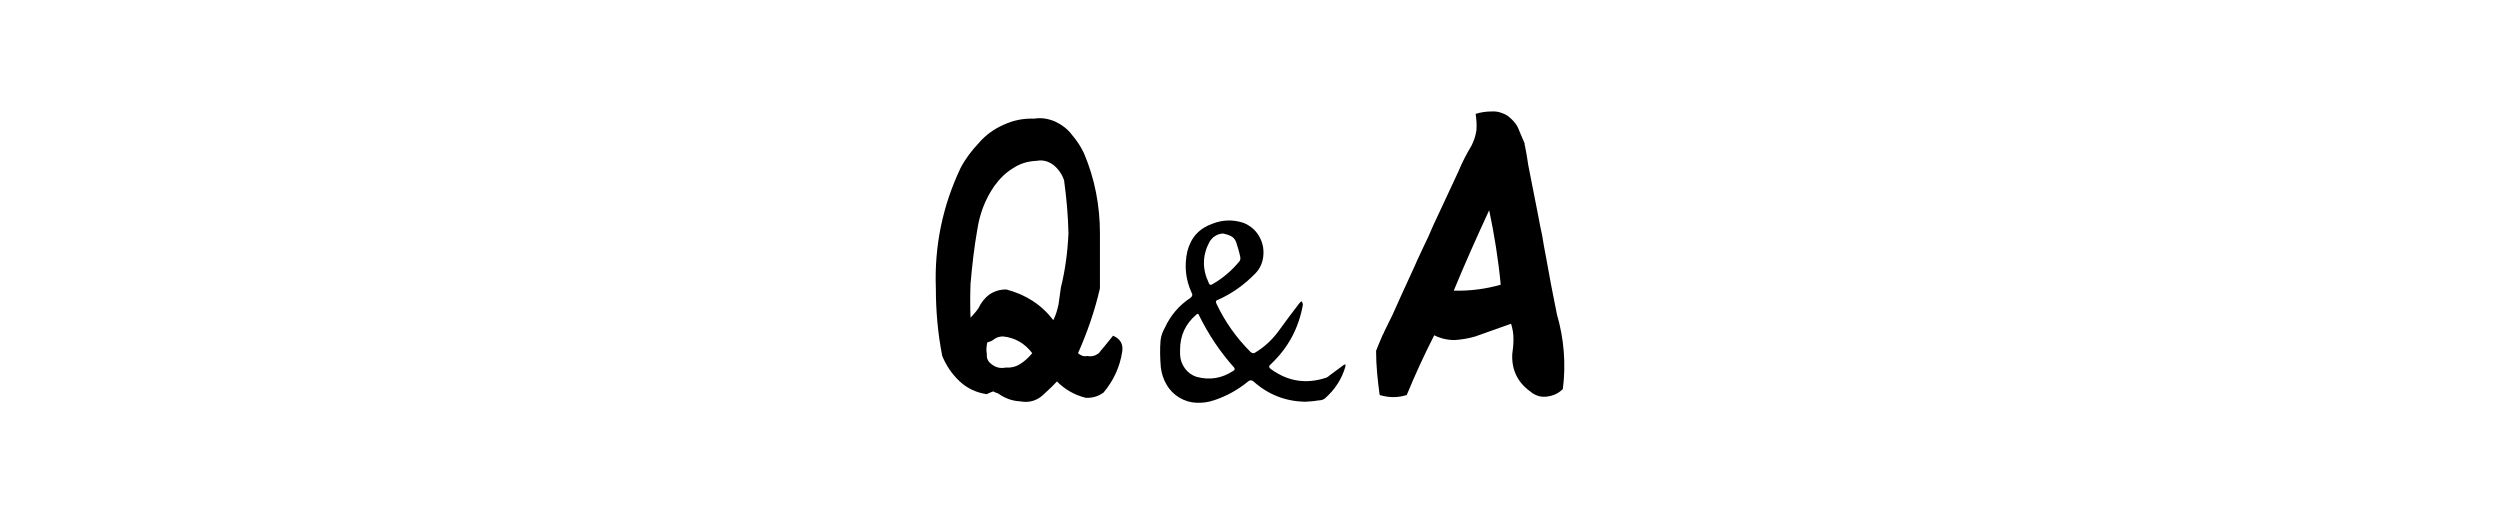 <?xml version="1.0" encoding="UTF-8"?>
<svg id="_レイヤー_2" data-name="レイヤー 2" xmlns="http://www.w3.org/2000/svg" version="1.1" xmlns:xlink="http://www.w3.org/1999/xlink" viewBox="0 0 2122 449">
  <defs>
    <style>
      .cls-1 {
        fill: #000;
        stroke-width: 0px;
      }

      .cls-2 {
        filter: url(#outer-glow-5);
      }
    </style>
    <filter id="outer-glow-5" filterUnits="userSpaceOnUse">
      <feOffset dx="0" dy="0"/>
      <feGaussianBlur result="blur" stdDeviation="3"/>
      <feFlood flood-color="#000" flood-opacity=".75"/>
      <feComposite in2="blur" operator="in"/>
      <feComposite in="SourceGraphic"/>
    </filter>
  </defs>
  <g class="cls-2">
    <path class="cls-1" d="M952.55,298.43c-2.03,13.18-7.44,24.67-15.89,34.81-4.73,3.38-9.8,4.73-15.21,4.39-9.46-2.37-17.58-7.1-24.34-13.86-3.72,4.06-7.77,7.77-12.17,11.83-5.41,4.73-11.83,6.42-18.93,5.07-7.1-.34-13.18-2.71-18.93-6.76-1.35-.34-2.7-1.02-4.06-1.69-1.69.68-3.72,1.35-5.41,2.37-9.13-1.35-16.9-5.07-23.32-11.15s-11.15-13.18-14.53-21.29c-3.72-18.93-5.41-38.19-5.41-57.46-1.35-35.83,5.75-69.96,20.96-102.07,4.06-7.78,9.46-14.87,15.55-21.29,5.75-6.76,12.84-11.83,21.29-15.55,8.11-3.72,16.56-5.41,25.69-5.07,6.08-1.01,11.83,0,17.58,2.37,5.75,2.71,10.82,6.42,14.54,11.49,4.05,4.73,7.44,9.8,10.14,15.55,9.13,21.63,13.52,44.28,13.52,67.94v46.64c-4.39,19.27-10.82,37.52-18.59,55.09,2.37,2.03,4.73,3.04,7.77,2.37,3.72.68,6.76,0,9.8-2.37,4.06-4.73,8.11-9.8,12.17-14.87,6.08,2.7,8.79,7.1,7.77,13.52ZM906.92,198.04c-.34-15.21-1.69-30.08-3.72-44.96-1.69-5.07-4.73-9.46-8.79-12.84-4.39-3.38-9.12-4.73-14.53-3.72-7.77.34-14.2,2.37-20.28,6.42-6.08,3.72-11.15,8.79-15.55,14.87-7.77,11.15-12.51,23.66-14.53,37.18-2.7,15.21-4.39,30.42-5.75,45.97-.34,9.46-.34,18.93,0,28.73,2.37-2.7,4.73-5.07,6.76-8.11,2.03-4.39,5.07-8.45,9.12-11.49,4.39-3.04,9.13-4.39,14.53-4.39,16.56,4.39,29.74,12.84,39.88,26.03,2.03-4.06,3.38-8.45,4.39-13.18.68-4.73,1.35-9.46,2.03-14.53,3.72-14.87,5.75-30.42,6.42-45.97ZM876.16,299.78c-6.08-8.11-14.53-13.18-24.67-14.2-3.04,0-5.41.68-7.77,2.37-1.35,1.35-3.38,2.03-5.75,2.71-.68,3.38-1.01,6.76-.34,9.8-.34,3.72,1.01,6.42,3.72,8.45,3.72,3.04,7.77,4.05,12.51,3.04,4.39.34,8.45-.68,12.17-3.04,3.72-2.37,7.1-5.41,10.14-9.13Z"/>
    <path class="cls-1" d="M1142.02,311.02c-3.08,10.8-9.04,19.83-17.63,27.33-1.54,1.1-3.53,1.54-5.51,1.54-3.53.66-7.27.88-10.8,1.1-16.75-.22-31.51-5.95-44.08-17.19-1.54-1.32-3.09-1.32-4.63,0-8.6,7.05-18.07,12.34-28.65,15.87-5.07,1.76-10.14,2.42-15.21,2.2-5.29-.22-10.14-1.76-14.55-4.41-4.41-2.64-8.15-6.39-10.8-11.02-2.65-4.41-4.19-9.26-4.85-14.55-.66-7.71-.88-15.43-.22-23.14.44-3.75,1.76-7.27,3.53-10.36,4.85-10.58,12.12-19.17,21.82-25.56,1.76-1.32,1.98-2.86.88-4.63-5.07-11.24-6.17-22.7-3.53-34.82,3.09-11.9,10.14-19.61,21.6-23.58,8.59-3.31,17.19-3.53,26-.66,5.51,2.2,9.92,5.73,13,10.8s4.41,10.58,3.97,16.53c-.44,6.17-2.64,11.24-6.83,15.65-9.26,9.48-19.61,16.97-31.51,22.26-1.76.44-2.42,1.54-1.54,3.31,7.27,15.43,16.97,29.09,29.09,41.21,1.54,1.1,2.87,1.32,4.41,0,7.93-4.85,14.54-11.24,20.05-18.95,5.51-7.71,11.24-15.21,16.97-22.7.44-.66,1.32-1.1,1.98-1.54.44,1.1.88,1.98.88,3.08-3.53,19.83-12.56,36.58-27.11,50.25-1.98,1.54-1.98,2.86.22,4.41,14.33,10.36,29.97,12.78,46.94,7.05,1.1-.44,1.98-1.32,3.09-2.2l11.68-8.59c.44-.22.88-.44,1.32-.44v1.76ZM1047.47,311.91c-11.9-13.22-21.82-28.21-29.75-44.3-.44-1.54-1.32-1.54-2.42-.44-9.04,7.71-13.66,17.63-13.66,29.75v3.97c.22,4.41,1.54,8.37,4.19,11.9,2.42,3.31,5.73,5.73,9.7,7.05,11.24,3.08,21.6,1.32,31.29-5.07,1.32-.66,1.54-1.76.66-2.87ZM1025.87,239.84c.66,2.2,1.98,2.42,3.75,1.1,8.37-4.85,15.87-11.24,22.04-18.73,1.1-1.1,1.32-2.42,1.1-3.97-.88-4.41-2.2-8.59-3.53-12.78-.88-2.42-2.42-3.97-4.41-5.07-2.2-1.1-4.41-1.76-6.83-2.2-5.07.44-8.82,2.86-11.46,7.27-5.95,11.24-6.17,22.7-.66,34.38Z"/>
    <path class="cls-1" d="M1326.55,330.2c-3.72,3.72-8.11,5.75-13.52,6.42-5.07.68-9.8-.68-14.2-4.39-10.82-7.77-15.89-18.59-15.21-31.77.68-4.39,1.01-8.45,1.01-12.84s-.68-8.45-2.03-12.84c-10.14,3.72-20.28,7.1-30.42,10.82-5.75,1.69-11.83,2.7-17.58,3.04-6.08,0-11.83-1.35-17.24-4.05-8.45,16.56-16.22,33.46-23.32,50.7-7.44,2.37-15.21,2.37-22.98,0-1.69-12.17-3.04-25.01-3.04-37.52,1.69-4.39,3.72-9.13,5.75-13.86.68-.68.68-1.35,1.01-2.03l7.44-15.21c2.37-5.41,5.07-11.15,7.44-16.56l11.15-24.34c2.37-5.75,5.07-10.82,7.44-16.22,3.04-6.08,5.75-12.17,8.45-18.59l9.8-20.96,11.49-24.67c3.04-7.44,6.76-14.53,11.15-21.97,2.03-4.06,3.38-8.11,4.06-12.85.34-4.73,0-9.12-.68-13.86,4.39-1.35,8.79-2.03,13.52-2.03,4.73-.34,9.12,1.01,13.18,3.38,3.72,2.71,7.1,6.08,9.12,10.14,2.03,4.73,3.72,9.13,5.75,13.52,0,1.01,0,1.69.34,2.37,1.01,5.41,2.03,10.48,2.71,15.88l3.38,17.24c1.69,8.45,3.38,16.9,5.07,25.69,1.01,5.41,2.03,11.15,3.38,16.9,1.01,6.08,2.03,12.51,3.38,18.93,1.35,7.44,2.71,14.87,4.06,22.31,1.69,8.45,3.38,16.9,5.07,25.69,6.08,20.96,7.77,42.25,5.07,63.54ZM1273.82,241.64c-2.03-21.29-5.41-42.25-9.8-63.21-10.48,22.65-20.62,45.29-30.08,68.28,13.52.34,27.04-1.35,39.88-5.07Z"/>
  </g>
</svg>